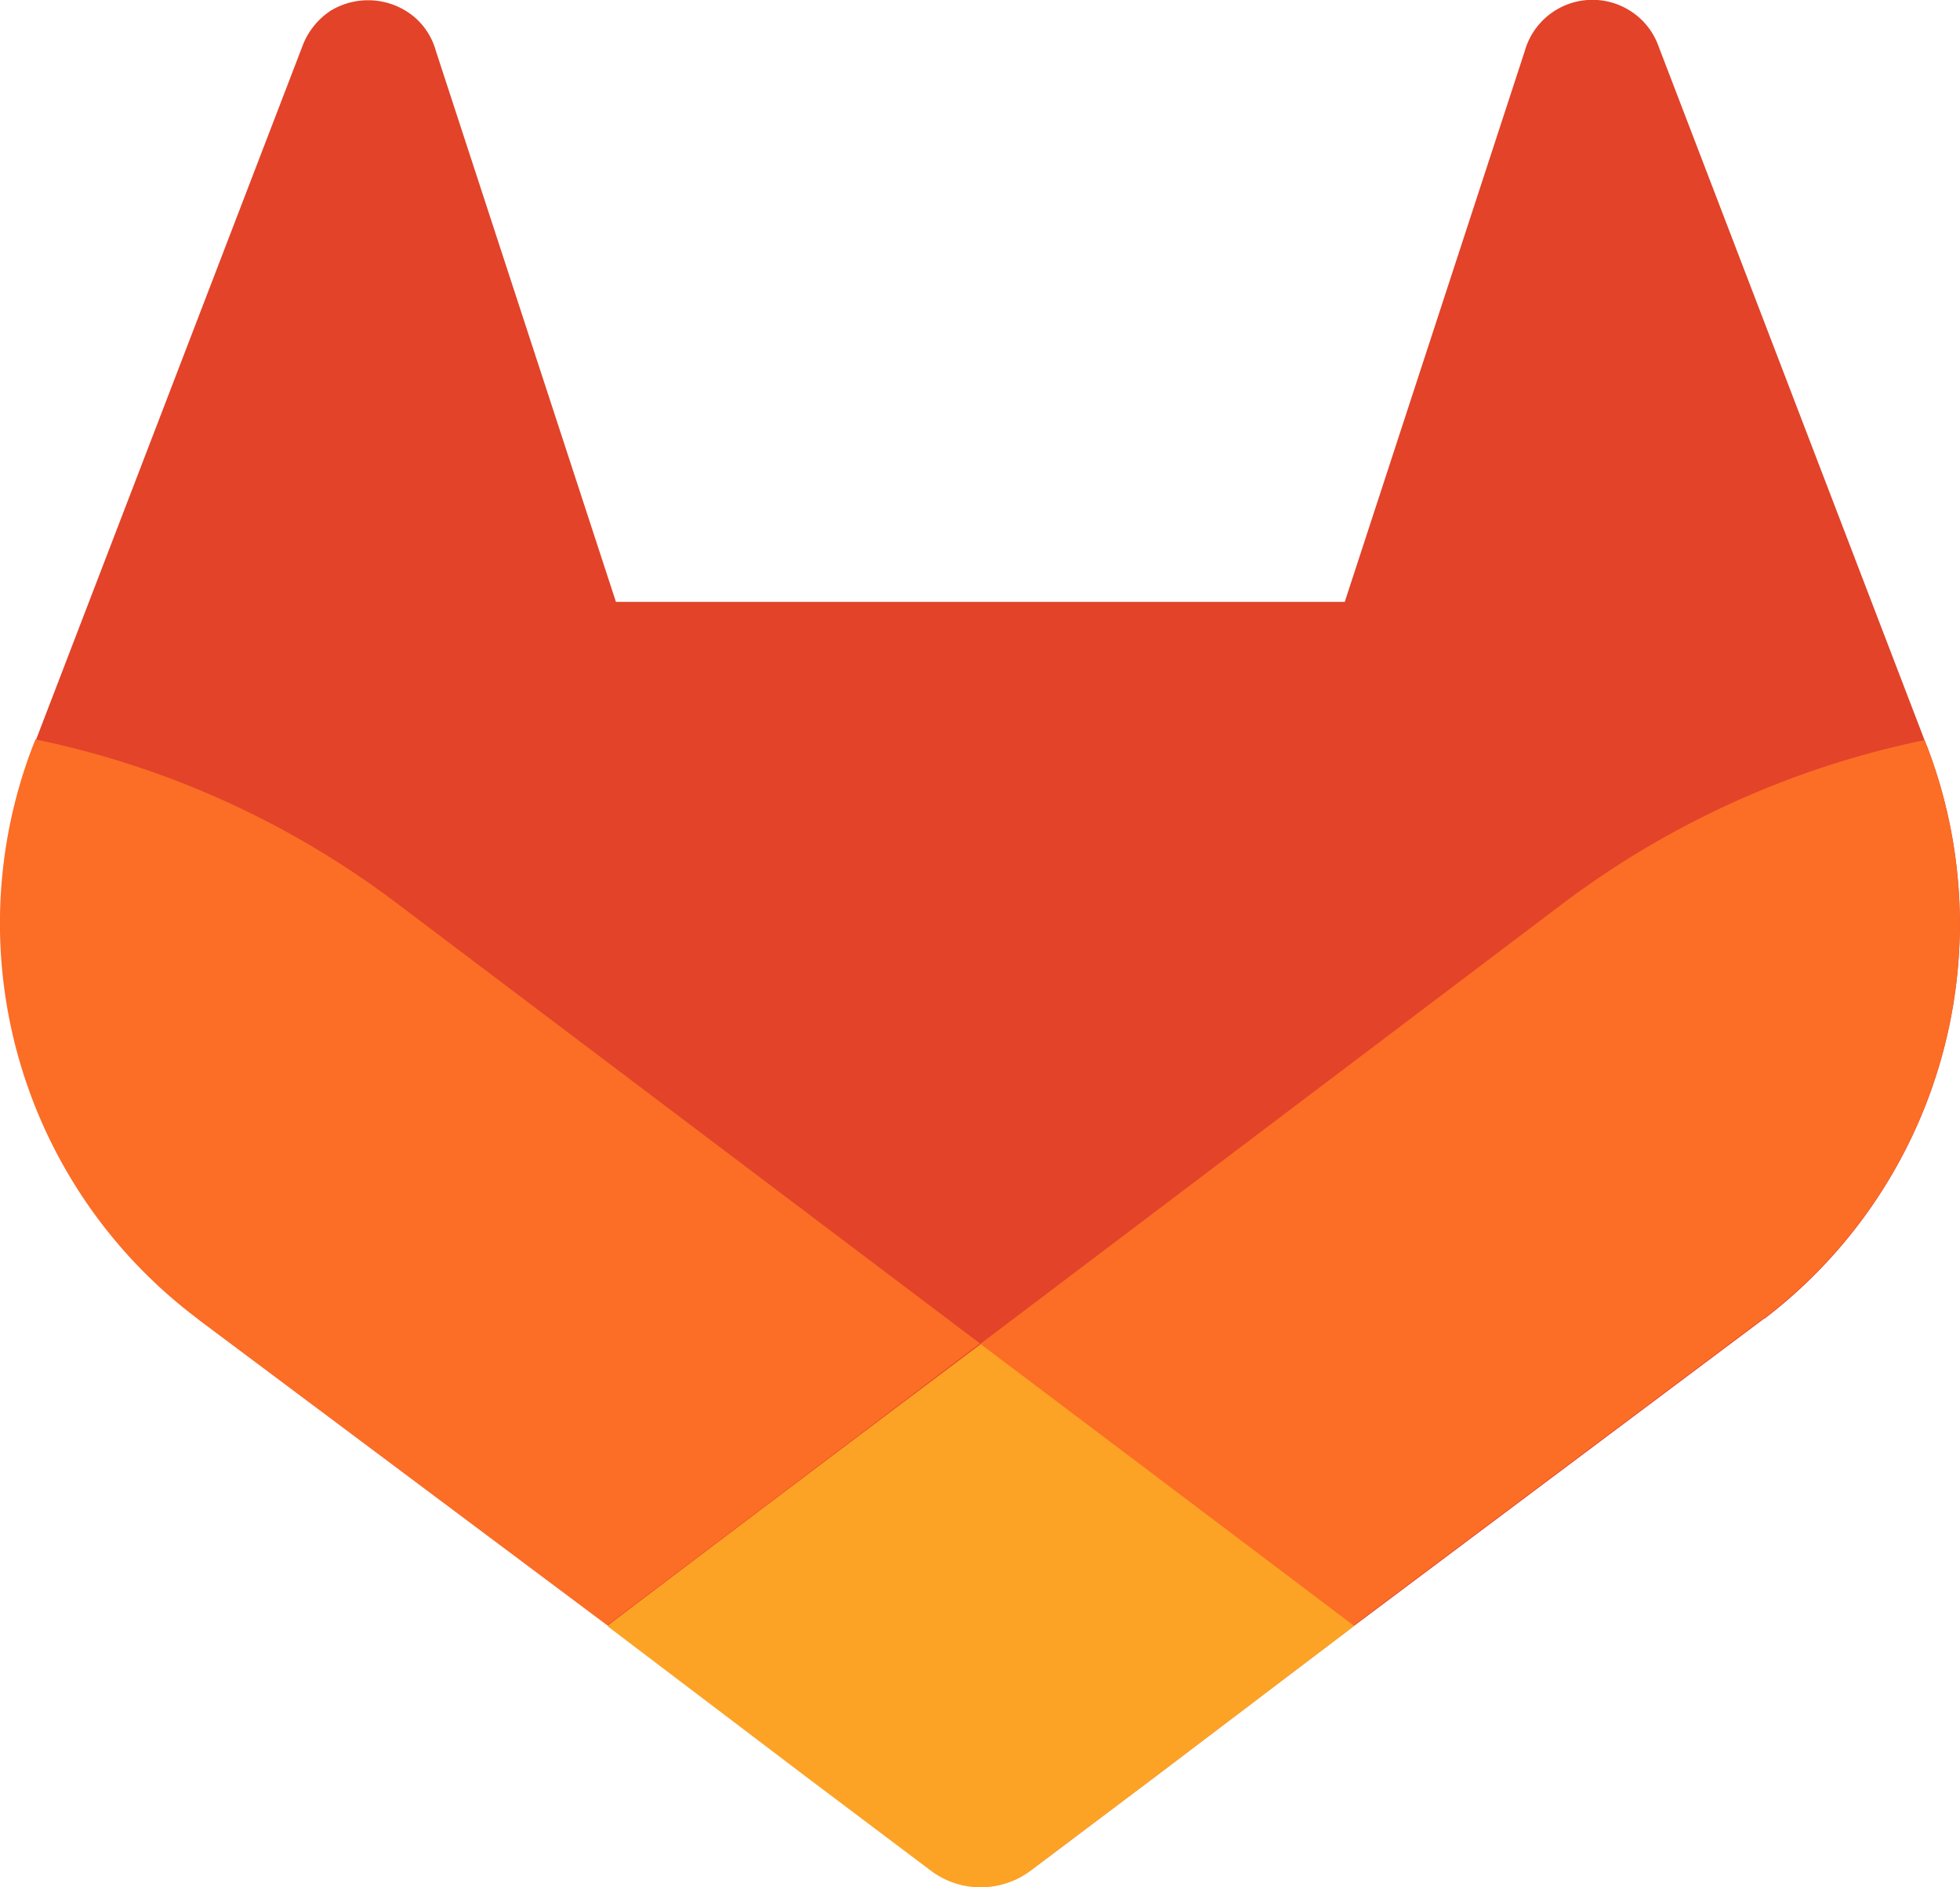 <svg xmlns="http://www.w3.org/2000/svg" viewBox="0 0 290.72 279.95"><defs><style>.a{fill:#e24329;}.b{fill:#fc6d26;}.c{fill:#fca326;}</style></defs><path class="a" d="M285.86,110.78l-.4-1L245.86,6.48a10.28,10.28,0,0,0-4.1-4.9,10.43,10.43,0,0,0-15.6,6l-26.7,81.7H91.36L64.66,7.58a10.15,10.15,0,0,0-3.5-5.3,10.71,10.71,0,0,0-12.1-.7A10.87,10.87,0,0,0,45,6.48L5.36,109.68l-.4,1a73.35,73.35,0,0,0,24.4,84.9l.1.1.4.3,60.3,45.1,29.8,22.6,18.2,13.7a12.3,12.3,0,0,0,14.8,0l18.2-13.7,29.8-22.6,60.6-45.4.2-.1A73.66,73.66,0,0,0,285.86,110.78Z"/><path class="b" d="M285.86,110.78l-.4-1a134.22,134.22,0,0,0-53.2,23.9l-86.9,65.7c29.6,22.4,55.3,41.8,55.3,41.8l60.6-45.4.2-.1A73.5,73.5,0,0,0,285.86,110.78Z"/><path class="c" d="M90.06,241.18l29.8,22.6,18.2,13.7a12.3,12.3,0,0,0,14.8,0l18.2-13.7,29.8-22.6s-25.8-19.5-55.4-41.8C115.76,221.68,90.06,241.18,90.06,241.18Z"/><path class="b" d="M58.46,133.68a133.78,133.78,0,0,0-53.2-24l-.4,1a73.35,73.35,0,0,0,24.4,84.9l.1.1.4.3,60.3,45.1s25.7-19.4,55.3-41.8Z"/></svg>